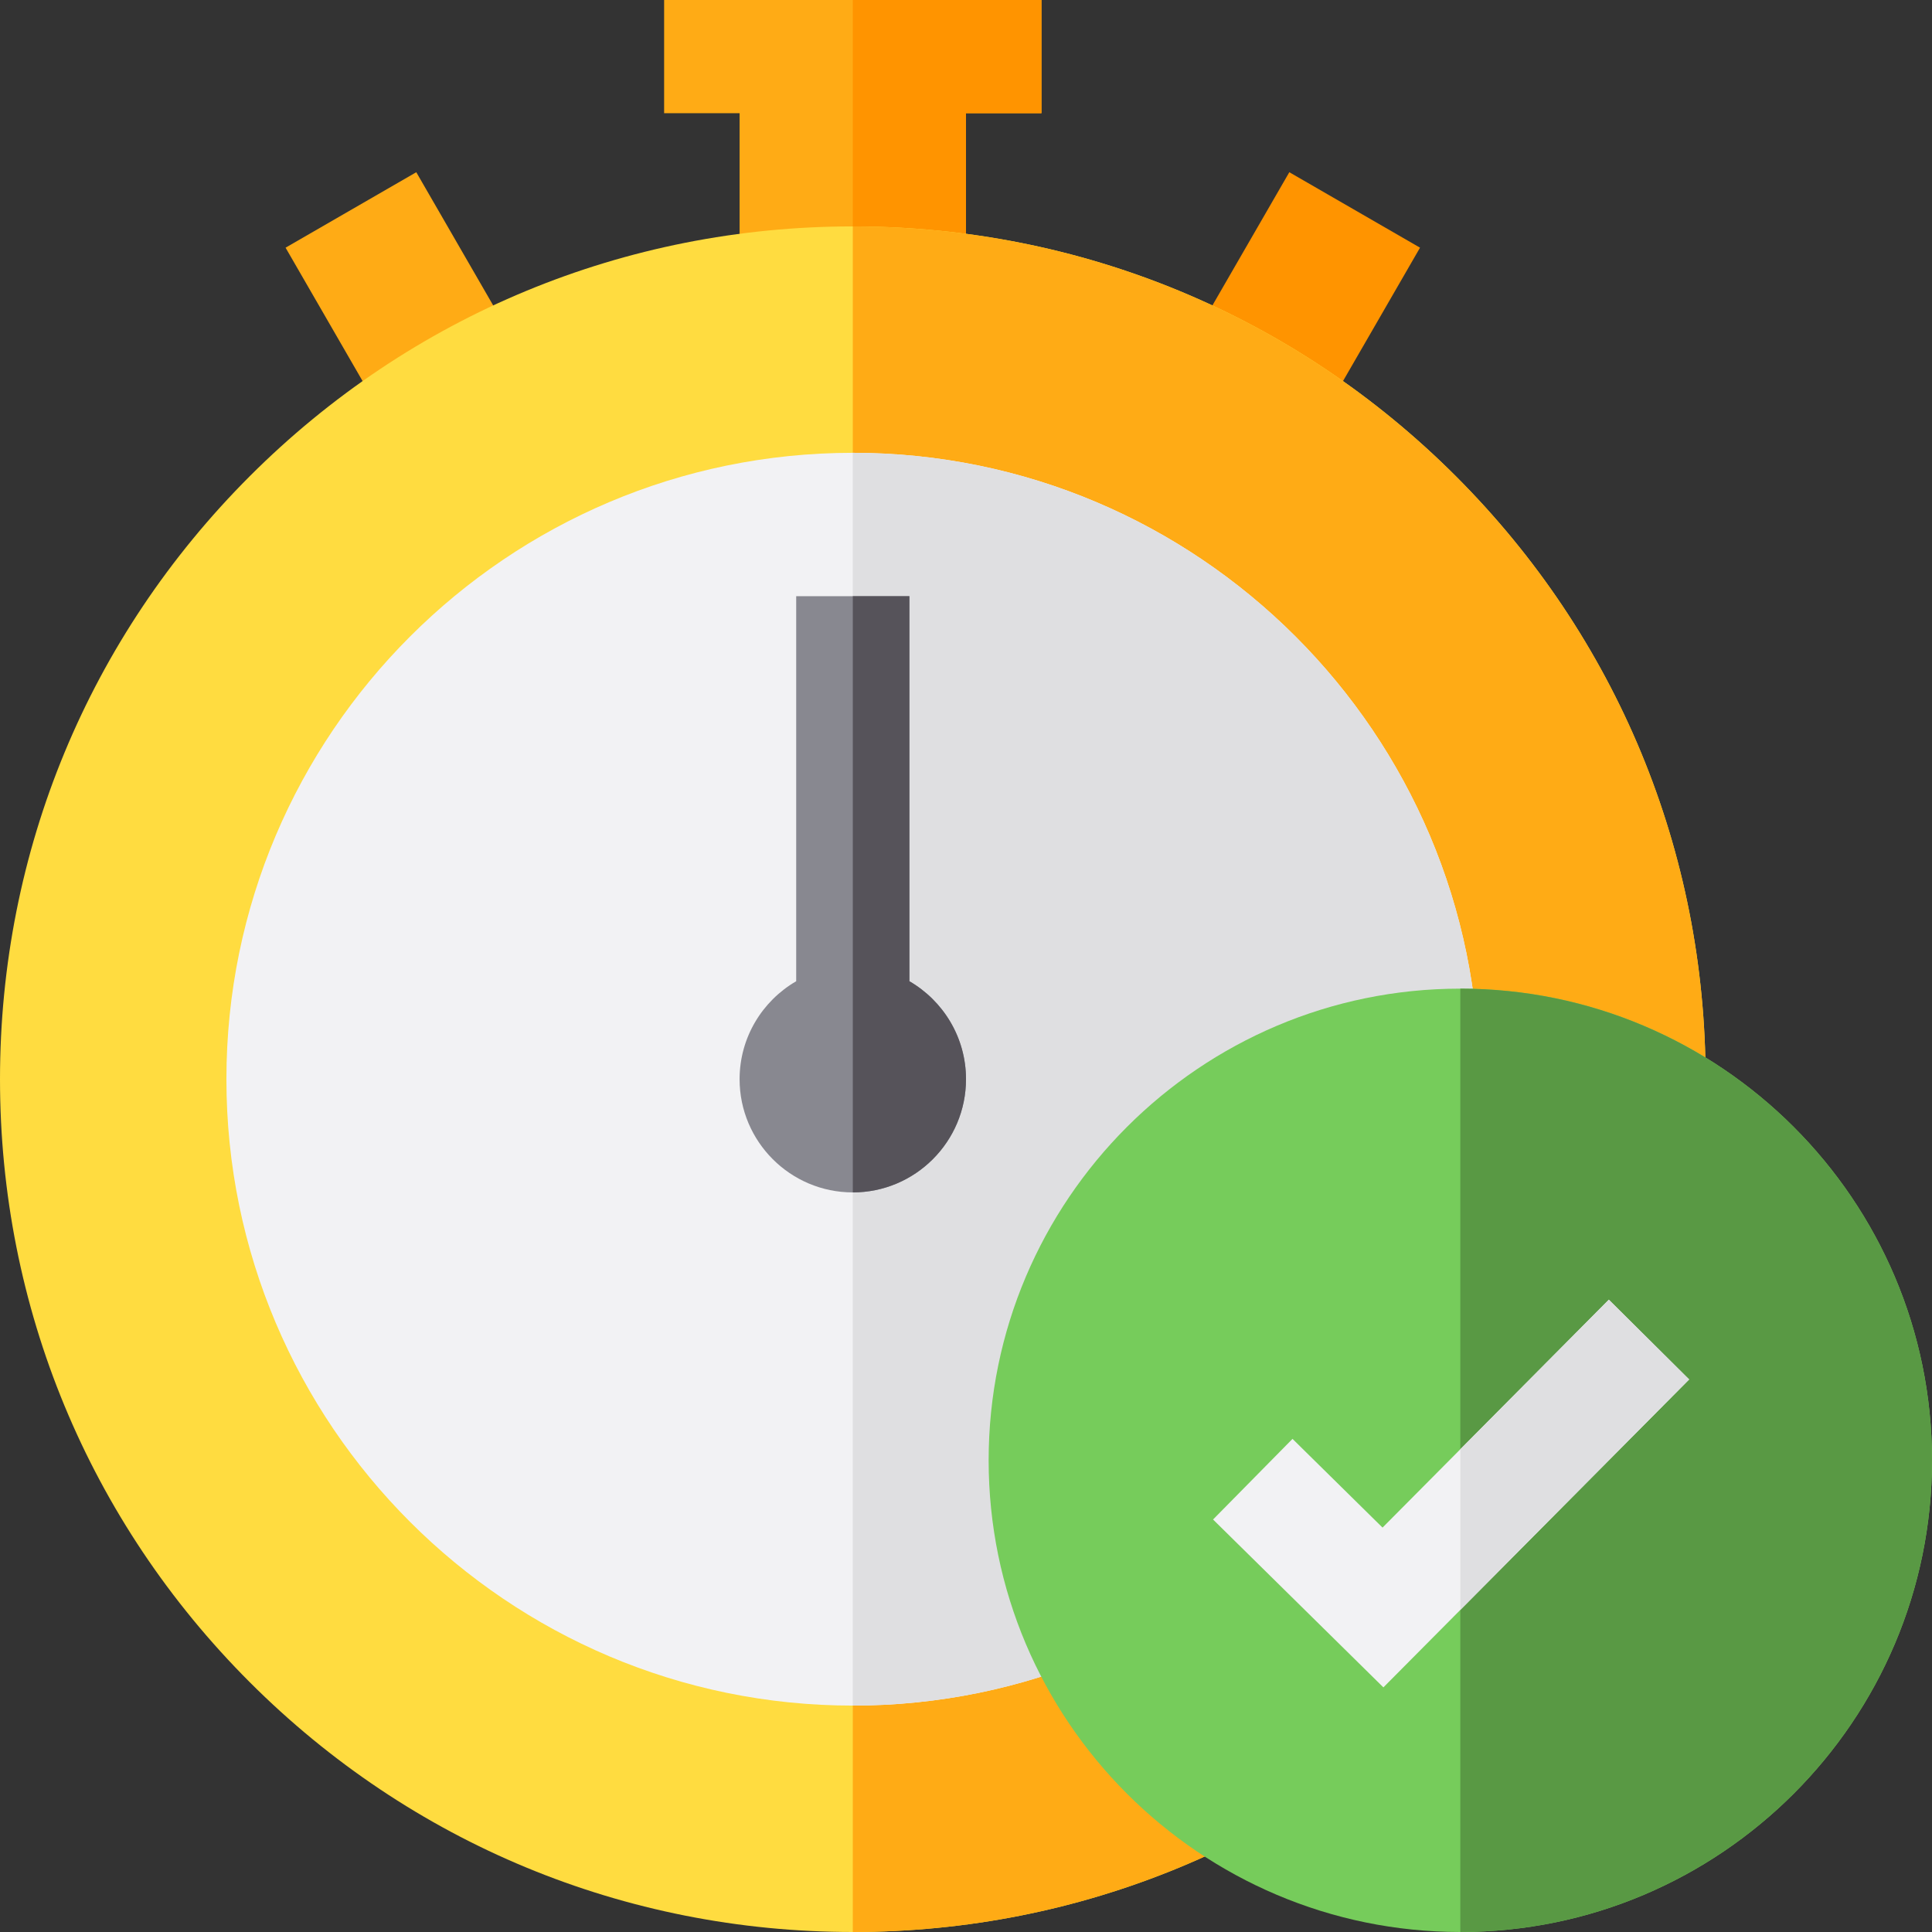 <svg xmlns="http://www.w3.org/2000/svg" xmlns:xlink="http://www.w3.org/1999/xlink" id="Capa_1" x="0px" y="0px" viewBox="0 0 512 512" style="enable-background:new 0 0 512 512;" xml:space="preserve"><rect x="0" y="0" width="512" height="512" fill="#333333" stroke="none"/><path style="fill:#FFAB15;" d="M276,0H176v30h20v60h60V30h20V0z"></path><polygon style="fill:#FF9400;" points="226,0 226,90 256,90 256,30 276,30 276,0 "></polygon><rect x="75.5" y="65.945" transform="matrix(-0.5 -0.866 0.866 -0.5 91.32 224.613)" style="fill:#FFAB15;" width="69.998" height="39.999"></rect><rect x="321.495" y="50.942" transform="matrix(-0.866 -0.5 0.5 -0.866 594.265 331.119)" style="fill:#FF9400;" width="39.999" height="69.998"></rect><path style="fill:#FFDC40;" d="M226,512c-60.367,0-117.12-23.508-159.807-66.194C23.508,403.121,0,346.367,0,286  s23.508-117.121,66.193-159.806C108.88,83.508,165.633,60,226,60s117.12,23.508,159.807,66.194C428.492,168.879,452,225.633,452,286  s-23.508,117.121-66.193,159.806C343.12,488.492,286.367,512,226,512z"></path><path style="fill:#FFAB15;" d="M385.807,126.194C343.12,83.508,286.367,60,226,60v452c60.367,0,117.12-23.508,159.807-66.194  C428.492,403.121,452,346.367,452,286S428.492,168.879,385.807,126.194z"></path><path style="fill:#F2F2F4;" d="M226,452c-91.532,0-166-74.467-166-166s74.468-166,166-166s166,74.467,166,166S317.532,452,226,452z"></path><path style="fill:#DFDFE1;" d="M226,120v332c91.532,0,166-74.467,166-166S317.532,120,226,120z"></path><path style="fill:#888890;" d="M241,260.036V158h-30v102.036c-8.958,5.195-15,14.884-15,25.964c0,16.542,13.458,30,30,30  s30-13.458,30-30C256,274.92,249.958,265.231,241,260.036z"></path><path style="fill:#76CC5B;" d="M387,512c-68.925,0-125-56.075-125-125s56.075-125,125-125s125,56.075,125,125S455.925,512,387,512z"></path><path style="fill:#599944;" d="M387,262v250c68.925,0,125-56.075,125-125S455.925,262,387,262z"></path><polygon style="fill:#F2F2F4;" points="366.614,447.173 321.471,402.684 342.529,381.316 366.386,404.827 426.356,344.431   447.644,365.569 "></polygon><polygon style="fill:#DFDFE1;" points="387,426.643 447.644,365.569 426.356,344.431 387,384.067 "></polygon><path style="fill:#56535A;" d="M241,260.036V158h-15v158c16.542,0,30-13.458,30-30C256,274.92,249.958,265.231,241,260.036z"></path><g></g><g></g><g></g><g></g><g></g><g></g><g></g><g></g><g></g><g></g><g></g><g></g><g></g><g></g><g></g></svg>